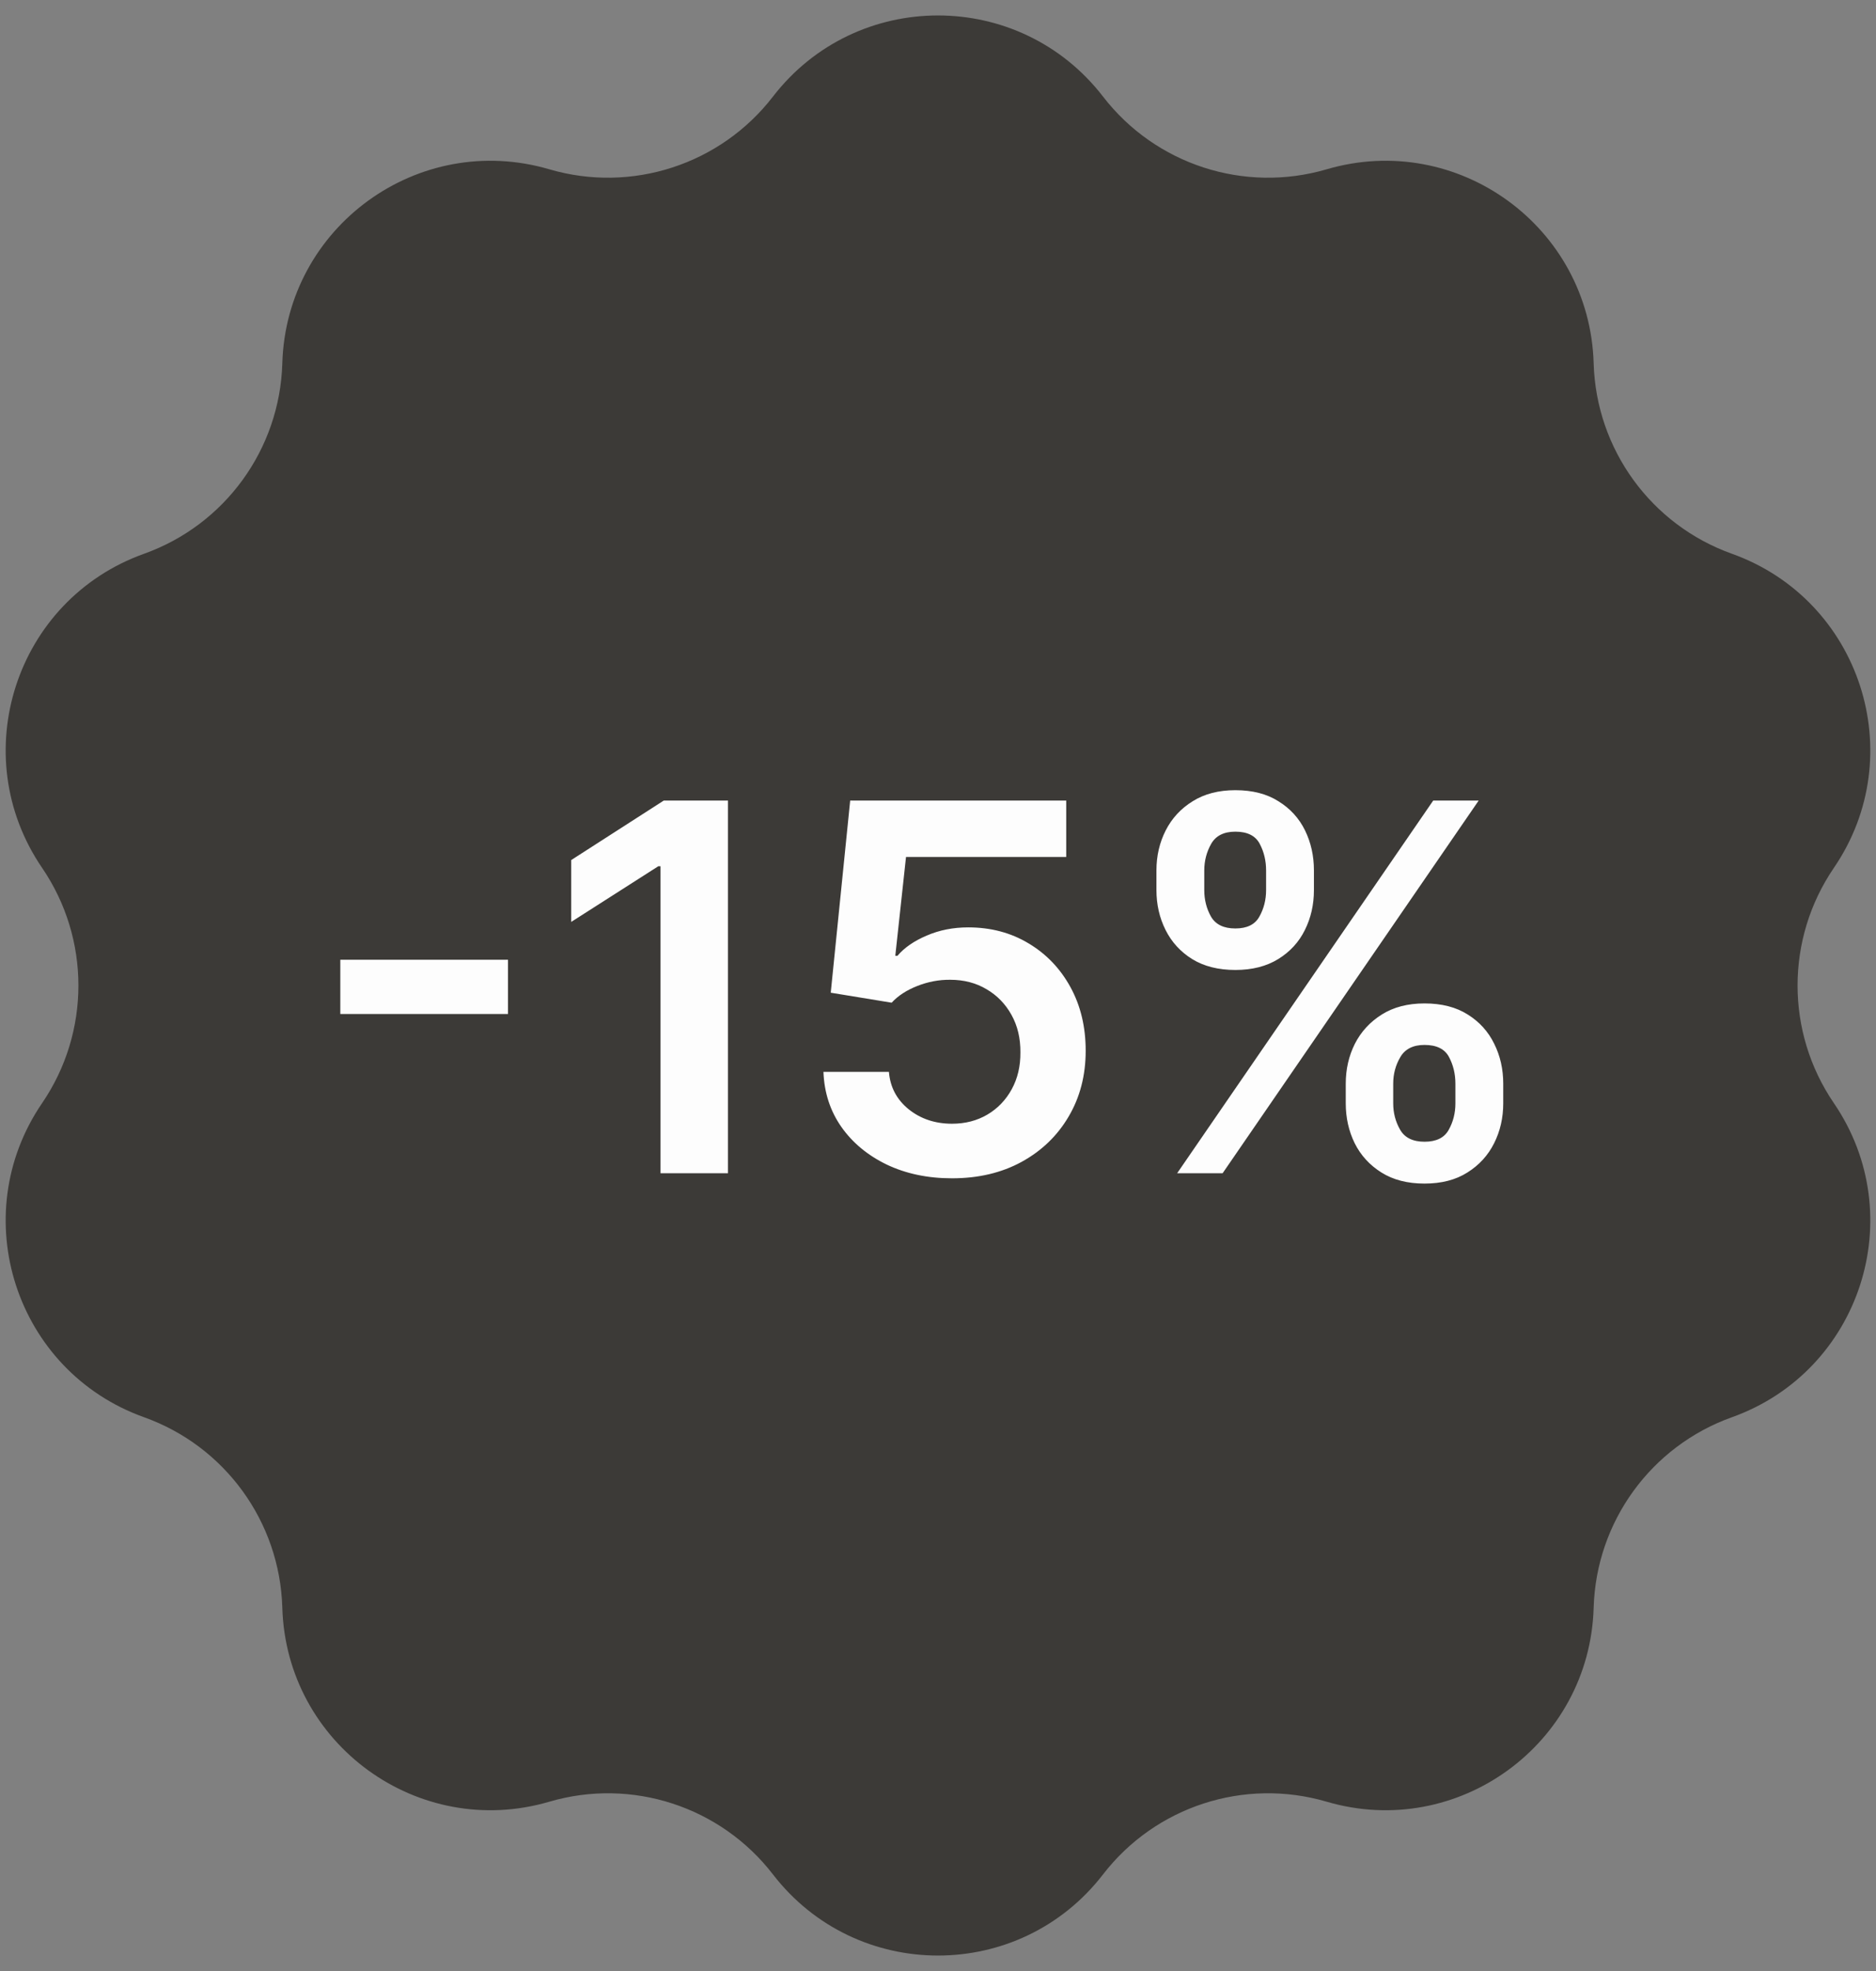 <?xml version="1.0" encoding="UTF-8"?> <svg xmlns="http://www.w3.org/2000/svg" width="80" height="84" viewBox="0 0 80 84" fill="none"><rect x="0" y="0" width="80" height="84" fill="#808080" stroke="none"/><path d="M32.962 4.116C36.521 -0.494 43.478 -0.494 47.037 4.116C49.274 7.014 53.06 8.244 56.574 7.215C62.163 5.577 67.791 9.666 67.96 15.487C68.067 19.148 70.407 22.368 73.855 23.6C79.339 25.56 81.489 32.176 78.204 36.986C76.139 40.01 76.139 43.99 78.204 47.014C81.489 51.823 79.339 58.44 73.855 60.4C70.407 61.632 68.067 64.852 67.96 68.513C67.791 74.334 62.163 78.423 56.574 76.785C53.06 75.755 49.274 76.986 47.037 79.884C43.478 84.494 36.521 84.494 32.962 79.884C30.725 76.986 26.939 75.755 23.425 76.785C17.836 78.423 12.208 74.334 12.039 68.513C11.932 64.852 9.592 61.632 6.144 60.4C0.66 58.44 -1.49 51.823 1.795 47.014C3.86 43.99 3.86 40.01 1.795 36.986C-1.49 32.176 0.66 25.56 6.144 23.6C9.592 22.368 11.932 19.148 12.039 15.487C12.208 9.666 17.836 5.577 23.425 7.215C26.939 8.244 30.725 7.014 32.962 4.116Z" fill="#3C3A37"></path><path d="M21.662 40.903V43.214H14.512V40.903H21.662ZM31.044 34.118V50H28.167V36.917H28.074L24.359 39.29V36.654L28.306 34.118H31.044ZM40.598 50.217C39.564 50.217 38.639 50.023 37.822 49.636C37.005 49.243 36.356 48.705 35.876 48.023C35.4 47.34 35.147 46.559 35.115 45.68H37.907C37.959 46.332 38.241 46.864 38.753 47.278C39.264 47.686 39.88 47.891 40.598 47.891C41.162 47.891 41.663 47.761 42.103 47.503C42.542 47.244 42.889 46.885 43.142 46.425C43.395 45.965 43.519 45.44 43.514 44.851C43.519 44.251 43.393 43.718 43.134 43.253C42.876 42.788 42.522 42.423 42.072 42.16C41.622 41.891 41.105 41.756 40.521 41.756C40.045 41.751 39.577 41.839 39.117 42.02C38.657 42.201 38.292 42.439 38.024 42.733L35.426 42.307L36.255 34.118H45.468V36.522H38.636L38.179 40.733H38.272C38.566 40.386 38.983 40.099 39.52 39.872C40.058 39.639 40.647 39.523 41.288 39.523C42.25 39.523 43.108 39.75 43.863 40.205C44.618 40.655 45.213 41.276 45.647 42.067C46.081 42.858 46.298 43.762 46.298 44.781C46.298 45.83 46.055 46.766 45.569 47.588C45.089 48.405 44.419 49.049 43.561 49.519C42.708 49.984 41.72 50.217 40.598 50.217ZM57.388 47.022V46.184C57.388 45.569 57.517 45.003 57.776 44.486C58.039 43.969 58.422 43.553 58.923 43.238C59.425 42.922 60.032 42.764 60.746 42.764C61.48 42.764 62.095 42.922 62.592 43.238C63.088 43.548 63.463 43.961 63.716 44.478C63.975 44.995 64.104 45.564 64.104 46.184V47.022C64.104 47.637 63.975 48.203 63.716 48.72C63.458 49.237 63.078 49.654 62.576 49.969C62.08 50.284 61.47 50.442 60.746 50.442C60.022 50.442 59.41 50.284 58.908 49.969C58.407 49.654 58.026 49.237 57.768 48.72C57.515 48.203 57.388 47.637 57.388 47.022ZM59.412 46.184V47.022C59.412 47.431 59.51 47.805 59.707 48.147C59.903 48.488 60.25 48.658 60.746 48.658C61.247 48.658 61.591 48.49 61.777 48.154C61.969 47.813 62.064 47.436 62.064 47.022V46.184C62.064 45.771 61.974 45.394 61.793 45.052C61.612 44.706 61.263 44.533 60.746 44.533C60.26 44.533 59.916 44.706 59.715 45.052C59.513 45.394 59.412 45.771 59.412 46.184ZM49.315 37.933V37.096C49.315 36.475 49.447 35.907 49.711 35.389C49.974 34.873 50.357 34.459 50.858 34.149C51.36 33.833 51.967 33.676 52.681 33.676C53.41 33.676 54.022 33.833 54.519 34.149C55.02 34.459 55.398 34.873 55.651 35.389C55.904 35.907 56.031 36.475 56.031 37.096V37.933C56.031 38.553 55.902 39.122 55.643 39.639C55.39 40.151 55.012 40.562 54.511 40.872C54.009 41.182 53.399 41.338 52.681 41.338C51.952 41.338 51.337 41.182 50.835 40.872C50.339 40.562 49.961 40.148 49.703 39.632C49.444 39.114 49.315 38.548 49.315 37.933ZM51.355 37.096V37.933C51.355 38.347 51.45 38.724 51.642 39.065C51.838 39.401 52.184 39.569 52.681 39.569C53.177 39.569 53.518 39.401 53.704 39.065C53.896 38.724 53.991 38.347 53.991 37.933V37.096C53.991 36.682 53.901 36.305 53.72 35.963C53.539 35.617 53.193 35.444 52.681 35.444C52.19 35.444 51.846 35.617 51.649 35.963C51.453 36.31 51.355 36.687 51.355 37.096ZM50.199 50L61.118 34.118H63.057L52.138 50H50.199Z" fill="#FDFDFD"></path></svg> 